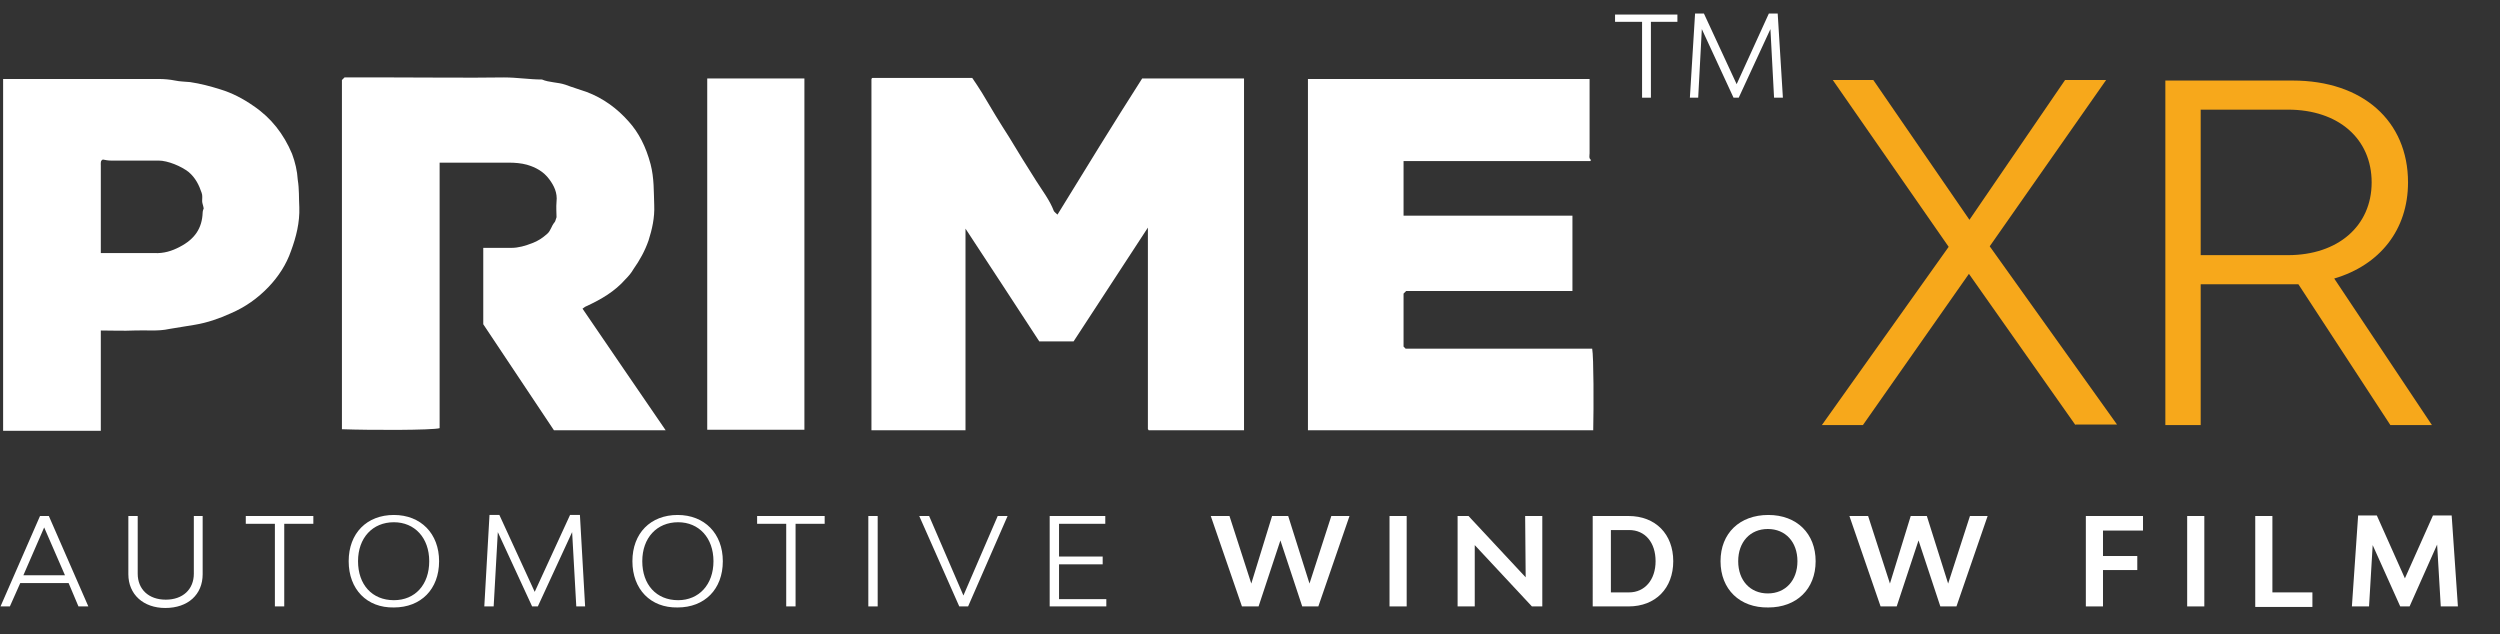 <svg xmlns="http://www.w3.org/2000/svg" xmlns:xlink="http://www.w3.org/1999/xlink" id="Layer_2_00000112618806834178486150000008163609523769592709_" x="0px" y="0px" viewBox="0 0 481.1 122.1" style="enable-background:new 0 0 481.1 122.1;" xml:space="preserve"><rect x="0" y="0" width="481.1" height="122.1" fill="#333333" stroke="none"/><style type="text/css">	.st0{enable-background:new    ;}	.st1{fill:#F7A81B;}	.st2{fill:#FFFFFF;}</style><g id="Layer_1-2">	<g>		<g class="st0">			<path class="st1" d="M399.4,81.8l-20.5-29.1l-20.4,29.1h-7.9l24.4-34.3l-22.3-32.1h7.8l18.5,26.9l18.4-26.9h7.9l-22.4,32    l24.5,34.3H399.4z"></path>			<path class="st1" d="M460,81.8l-17.7-27.1h-1.5h-17.3v27.1h-6.8V15.5h24.5c13.5,0,22.2,7.8,22.2,19.6c0,9.1-5.4,15.9-14.2,18.5    l18.8,28.2H460z M423.5,49.1h16.8c9.6,0,16.1-5.6,16.1-14c0-8.4-6.4-14-16.1-14h-16.8V49.1z"></path>		</g>		<g>			<path class="st2" d="M203.5,41.3c-0.3-0.3-0.6-0.5-0.7-0.7c-0.8-2.1-2.2-3.9-3.4-5.8c-1.8-2.8-3.5-5.6-5.2-8.4    c-1.8-2.8-3.5-5.6-5.2-8.5c-0.6-1-1.3-2-1.9-2.9c-6.6,0-12.9,0-19.2,0c-0.1,0-0.1,0-0.1,0.1c-0.1,0-0.1,0.1-0.1,0.1v67.6h18.1V44    c4.9,7.5,9.6,14.6,14.2,21.7h6.6c4.7-7.2,9.4-14.4,14.3-21.9c0,13.1,0,25.9,0,38.7c0,0.1,0,0.1,0.1,0.2c0,0.1,0.1,0.1,0.1,0.1    h18.3V15.1h-19.6C214.3,23.7,208.9,32.5,203.5,41.3L203.5,41.3z"></path>			<path class="st2" d="M112.9,58.9c2.8-1.3,5.4-2.8,7.5-5.2c0.6-0.6,1.1-1.2,1.5-1.9c1.2-1.7,2.2-3.5,2.9-5.5    c0.7-2.2,1.2-4.4,1.1-6.8c-0.1-2.6,0-5.2-0.7-7.9c-0.9-3.4-2.3-6.1-4.2-8.2c-2.2-2.5-4.9-4.5-8.1-5.7c-1.4-0.5-2.8-0.9-4.1-1.4    c-1.5-0.5-3.1-0.4-4.5-1c-2.4,0-4.8-0.4-7.3-0.4c-7.1,0.1-14.2,0-21.4,0h-9.3c-0.2,0.2-0.4,0.4-0.5,0.5v67.2    c5.7,0.2,17.3,0.2,18.8-0.2V31.3c4.5,0,8.9,0,13.3,0c1.2,0,2.4,0.1,3.5,0.4c1.7,0.5,3.2,1.3,4.3,2.8c0.9,1.2,1.6,2.6,1.4,4.3    c-0.1,1.1,0,2.2,0,3c-0.2,0.5-0.2,0.8-0.4,1c-0.6,0.7-0.7,1.6-1.4,2.2c-0.9,0.8-1.8,1.4-2.9,1.8c-1.3,0.5-2.6,0.9-4,0.9    c-1.8,0-3.6,0-5.4,0v14.7c4.5,6.8,9.1,13.6,13.6,20.4h21.5c-5.4-7.9-10.7-15.6-16-23.4C112.4,59.2,112.6,59,112.9,58.9    L112.9,58.9z"></path>			<path class="st2" d="M306.4,67.1h-35.9c-0.2-0.2-0.3-0.3-0.4-0.4V56.5c0.2-0.2,0.3-0.3,0.5-0.5h32V41.5h-32.5V31    c12,0,24,0,35.9,0c0,0,0.1,0,0.1-0.1c0,0,0-0.1,0.1-0.1c-0.5-0.3-0.3-0.9-0.3-1.3c0-4.4,0-8.7,0-13v-1.3h-54.2v67.6h54.9    C306.7,78.4,306.7,68.7,306.4,67.1L306.4,67.1z"></path>			<path class="st2" d="M56.2,29.6c-1.6-3.8-4-6.9-7.4-9.2c-2-1.4-4.1-2.5-6.4-3.2c-1.9-0.6-3.8-1.1-5.8-1.4c-1-0.1-2-0.1-2.9-0.3    c-1-0.2-2.1-0.3-3.1-0.3c-9.5,0-19.1,0-28.6,0H0.6v67.7h18.8V63.6c2.2,0,4.4,0.1,6.5,0c2.2-0.1,4.5,0.2,6.7-0.3    c1.6-0.3,3.3-0.5,4.9-0.8c2.4-0.4,4.7-1.2,6.9-2.2c2.8-1.2,5.2-2.9,7.3-5.1c1.9-2,3.4-4.3,4.3-6.9c1-2.7,1.7-5.5,1.6-8.4    c-0.1-1.8,0-3.5-0.3-5.3C57.2,32.9,56.8,31.2,56.2,29.6L56.2,29.6z M39,40.9c-0.1,3-1.5,5.1-4.4,6.6c-1.5,0.8-3.1,1.3-4.9,1.2    c-3.4,0-6.7,0-10.3,0c0-5.7,0-11.2,0-16.8c0-0.5-0.1-1,0.4-1.2c0.5,0.1,1,0.2,1.5,0.2c3.1,0,6.1,0,9.2,0c1.8,0,4.4,1.1,5.8,2.2    c1.3,1.1,2,2.5,2.5,4c0.2,0.5,0.1,1.1,0.1,1.6c0,0.4,0.2,0.8,0.3,1.4C39.2,40.2,39,40.5,39,40.9L39,40.9z"></path>			<path class="st2" d="M136.1,82.7h18.7V15.1h-18.7L136.1,82.7L136.1,82.7z"></path>		</g>		<g class="st0">			<path class="st2" d="M13.2,112.2H3.9l-2,4.5H0.1l7.6-17.4h1.7l7.6,17.4h-1.9L13.2,112.2z M12.5,110.7l-4-9.2l-4,9.2H12.5z"></path>		</g>		<g class="st0">			<path class="st2" d="M24.7,110.5V99.3h1.8v11.1c0,3,2.1,5,5.4,5s5.4-2,5.4-5V99.3H39v11.2c0,3.9-2.8,6.5-7.2,6.5    C27.6,117,24.7,114.4,24.7,110.5z"></path>		</g>		<g class="st0">			<path class="st2" d="M60.3,100.8h-5.6v15.9h-1.8v-15.9h-5.6v-1.5h13V100.8z"></path>		</g>		<g class="st0">			<path class="st2" d="M67.1,108c0-5.4,3.5-8.9,8.7-8.9c5.2,0,8.7,3.6,8.7,8.9c0,5.4-3.5,8.9-8.7,8.9C70.6,117,67.1,113.4,67.1,108    z M82.6,108c0-4.5-2.8-7.5-6.8-7.5c-4.1,0-6.9,3-6.9,7.5c0,4.5,2.7,7.5,6.9,7.5C79.9,115.5,82.6,112.5,82.6,108z"></path>			<path class="st2" d="M110.9,116.7l-0.8-14.3l-6.6,14.3h-1.1l-6.6-14.3L95,116.7h-1.8l1-17.6h1.9l6.8,14.8l6.8-14.8h1.9l1,17.6    H110.9z"></path>		</g>		<g class="st0">			<path class="st2" d="M121.7,108c0-5.4,3.5-8.9,8.7-8.9c5.2,0,8.7,3.6,8.7,8.9c0,5.4-3.5,8.9-8.7,8.9    C125.2,117,121.7,113.4,121.7,108z M137.3,108c0-4.5-2.8-7.5-6.8-7.5c-4.1,0-6.9,3-6.9,7.5c0,4.5,2.7,7.5,6.9,7.5    C134.5,115.5,137.3,112.5,137.3,108z"></path>		</g>		<g class="st0">			<path class="st2" d="M158.7,100.8h-5.6v15.9h-1.8v-15.9h-5.6v-1.5h13V100.8z"></path>			<path class="st2" d="M167.1,99.3h1.8v17.4h-1.8V99.3z"></path>			<path class="st2" d="M176.9,99.3h1.9l6.6,15.3l6.6-15.3h1.9l-7.6,17.4h-1.7L176.9,99.3z"></path>			<path class="st2" d="M212.9,115.2v1.5H202V99.3h10.7v1.5h-8.9v6.3h8.4v1.5h-8.4v6.7H212.9z"></path>		</g>		<g class="st0">			<path class="st2" d="M259.7,99.3l-6,17.4h-3.1l-4.2-12.7l-4.2,12.7H239l-6-17.4h3.6l4.2,13l4-13h3.1l4.1,13l4.2-13H259.7z"></path>			<path class="st2" d="M267.4,99.3h3.3v17.4h-3.3V99.3z"></path>			<path class="st2" d="M280.5,99.3h2.1l11,11.8l-0.1-11.8h3.3v17.4h-2l-11-11.8l0,11.8h-3.3V99.3z"></path>			<path class="st2" d="M322,108c0,5.2-3.4,8.7-8.6,8.7h-6.9V99.3h6.9C318.6,99.3,322,102.8,322,108z M318.6,108c0-3.6-2-6-5.1-6    h-3.5V114h3.5C316.5,114,318.6,111.6,318.6,108z"></path>		</g>		<g class="st0">			<path class="st2" d="M331.1,108c0-5.4,3.7-8.9,9.2-8.9c5.5,0,9.1,3.6,9.1,8.9c0,5.4-3.7,8.9-9.1,8.9    C334.8,117,331.1,113.4,331.1,108z M345.9,108c0-3.7-2.3-6.2-5.7-6.2s-5.7,2.5-5.7,6.2c0,3.7,2.3,6.2,5.7,6.2    S345.9,111.7,345.9,108z"></path>		</g>		<g class="st0">			<path class="st2" d="M382.5,99.3l-6,17.4h-3.1l-4.2-12.7l-4.2,12.7h-3.1l-6-17.4h3.6l4.2,13l4-13h3.1l4.1,13l4.2-13H382.5z"></path>		</g>		<g class="st0">			<path class="st2" d="M404.7,102.1v4.9h6.6v2.7h-6.6v7h-3.3V99.3h11v2.8H404.7z"></path>			<path class="st2" d="M420.9,99.3h3.3v17.4h-3.3V99.3z"></path>			<path class="st2" d="M445,114v2.8h-11V99.3h3.3V114H445z"></path>			<path class="st2" d="M469.7,116.7l-0.7-11.9l-5.3,11.9h-1.8l-5.3-11.8l-0.7,11.8h-3.3l1.2-17.5h3.6l5.4,12.1l5.4-12.1h3.6    l1.2,17.5H469.7z"></path>		</g>		<g class="st0">			<path class="st2" d="M322.8,4.2h-5.1v14.6H316V4.2h-5.2V2.8h12V4.2z"></path>		</g>		<g class="st0">			<path class="st2" d="M341.4,18.8l-0.7-13.2l-6.1,13.2h-1l-6.1-13.2l-0.7,13.2h-1.6l1-16.2h1.7l6.3,13.6l6.2-13.6h1.7l1,16.2    H341.4z"></path>		</g>	</g></g></svg>